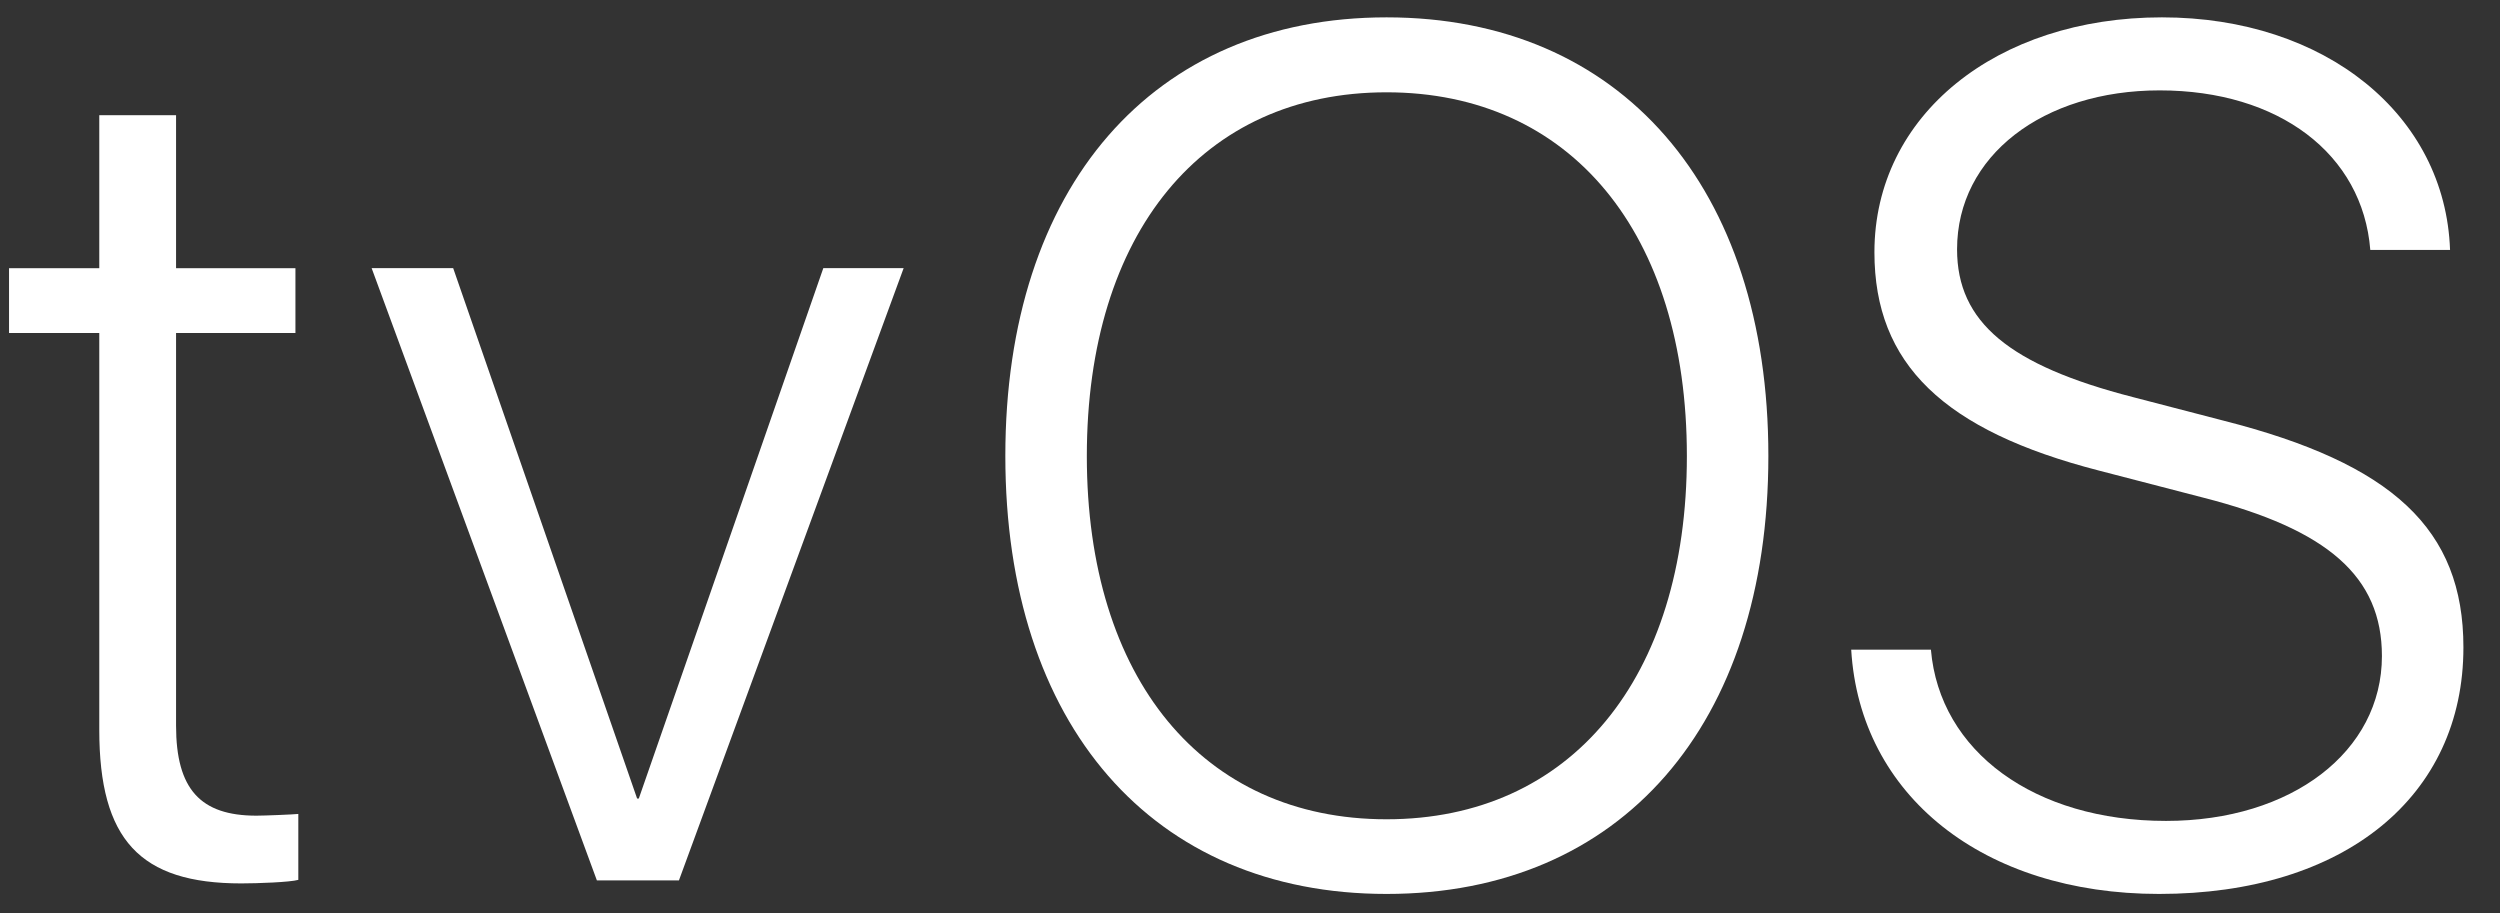 <svg width="52" height="19" viewBox="0 0 52 19" fill="none" xmlns="http://www.w3.org/2000/svg">
<rect x="0" y="0" width="52" height="19" fill="#333333" stroke="none"/>
<path fill-rule="evenodd" clip-rule="evenodd" d="M20.911 9.483C20.911 3.888 23.975 0.361 28.841 0.361C33.706 0.361 36.782 3.888 36.782 9.483C36.782 15.08 33.721 18.594 28.841 18.594C23.973 18.594 20.911 15.08 20.911 9.483ZM22.606 9.487C22.606 14.115 25.016 17.041 28.84 17.041C32.665 17.041 35.087 14.115 35.087 9.487C35.088 4.846 32.666 1.92 28.84 1.92C25.014 1.92 22.606 4.846 22.606 9.487Z" fill="white"/>
<path d="M6.205 18.301C6.036 18.35 5.357 18.375 5.018 18.375C2.912 18.375 2.065 17.469 2.065 15.179V6.926H0.188V5.579H2.065V2.396H3.662V5.579H6.145V6.926H3.662V15.093C3.662 16.416 4.17 16.966 5.333 16.966C5.502 16.966 6.107 16.941 6.205 16.93V18.301H6.205Z" fill="white"/>
<path d="M14.122 18.312H12.415L7.73 5.577H9.426L13.252 16.61H13.287L17.125 5.577H18.796L14.122 18.312Z" fill="white"/>
<path d="M44.909 18.594C41.254 18.594 38.686 16.549 38.505 13.513H40.163C40.344 15.632 42.318 17.075 45.053 17.075C47.669 17.075 49.544 15.63 49.544 13.646C49.544 11.992 48.418 11.013 45.828 10.351L43.662 9.789C40.429 8.956 38.988 7.573 38.988 5.247C38.988 2.394 41.531 0.361 44.968 0.361C48.37 0.361 50.864 2.394 50.961 5.198H49.302C49.144 3.203 47.401 1.88 44.92 1.88C42.498 1.88 40.707 3.239 40.707 5.186C40.707 6.704 41.796 7.598 44.362 8.259L46.251 8.75C49.763 9.643 51.239 11.003 51.239 13.464C51.241 16.561 48.771 18.594 44.909 18.594Z" fill="white"/>
</svg>
